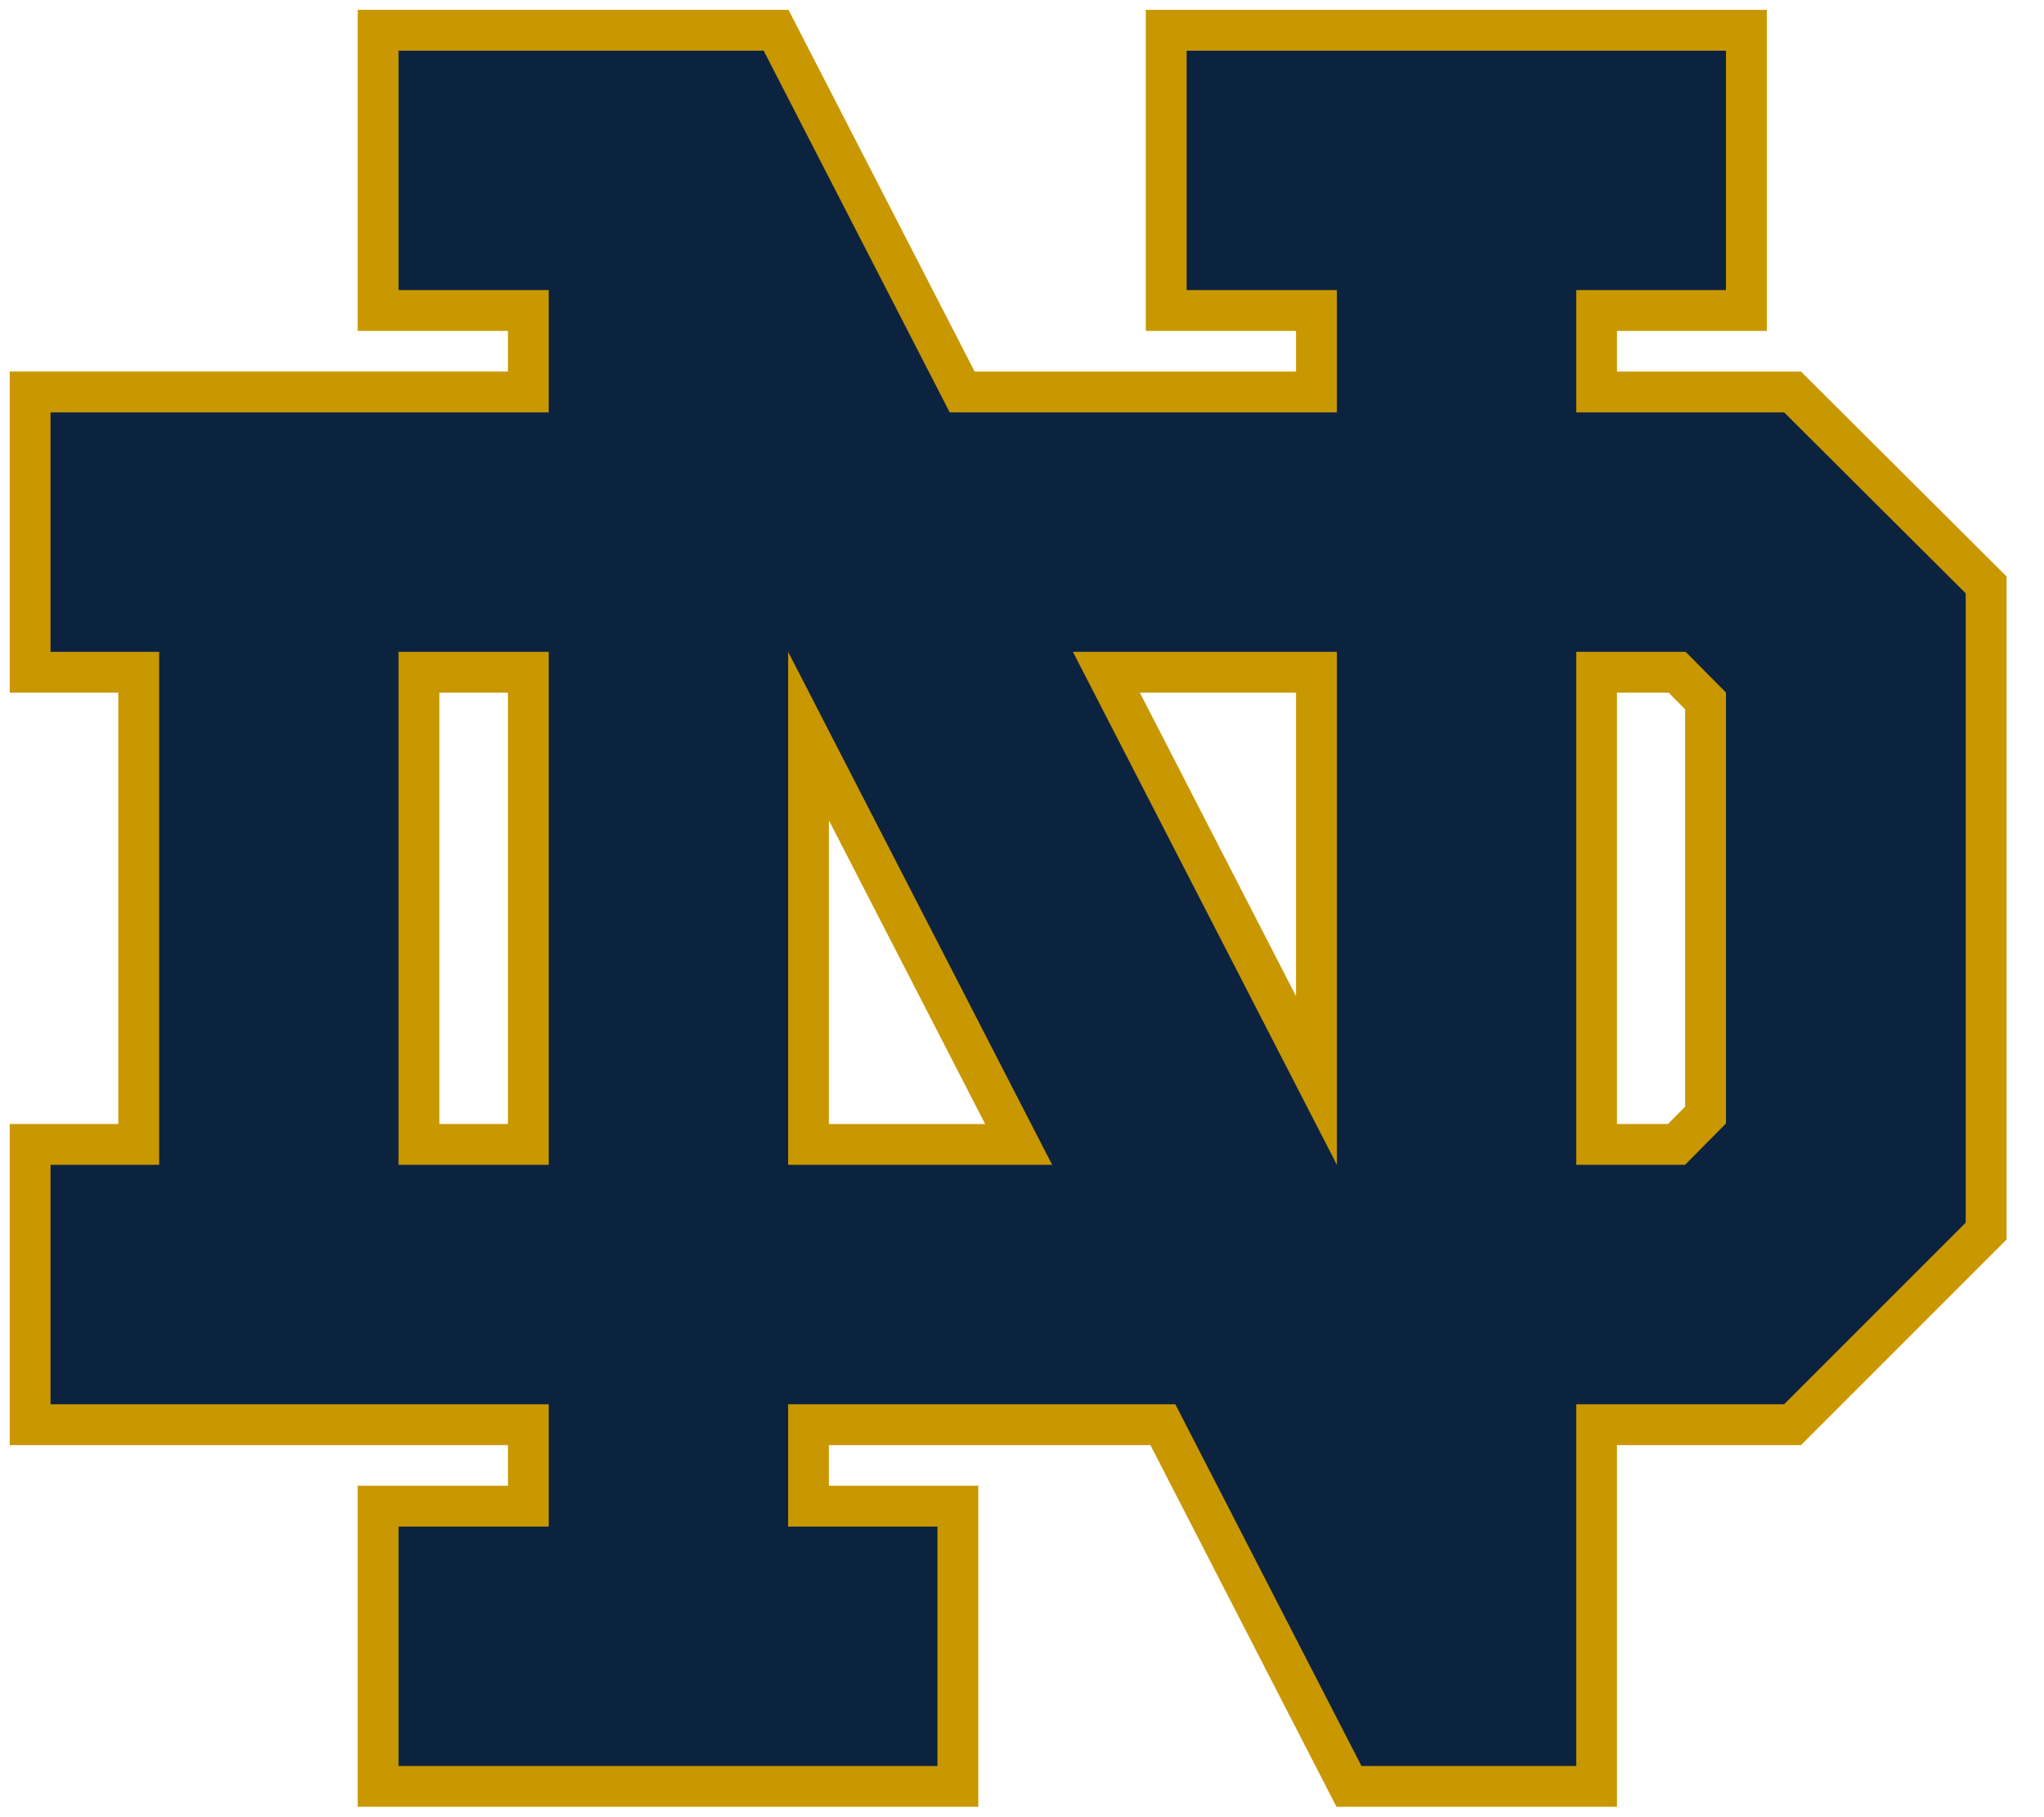 <svg width="72" height="64" viewBox="0 0 72 64" fill="none" xmlns="http://www.w3.org/2000/svg">
<g clip-path="url(#clip0_2405_2100)">
<path d="M12.601 0.346V11.654H17.892V13.085H0.343V24.394H4.168V39.587H0.343V50.895H17.892V52.325H12.601V63.635H34.461V52.325H29.198V50.895H40.523L47.078 63.635H56.959V50.895H63.442L70.682 43.656V20.302L63.44 13.086H56.959V11.655H62.236V0.347H40.361V11.655H45.653V13.086H34.332L27.775 0.346H12.6L12.601 0.346ZM15.478 24.394H17.892V39.587H15.478V24.394ZM40.151 24.394H45.653V35.086L40.151 24.394ZM56.959 24.394H58.777L59.359 24.982V38.976L58.755 39.587H56.959L56.959 24.394ZM29.198 28.892L34.703 39.588H29.198V28.892Z" fill="#C99700"/>
<path d="M14.039 1.785V10.216H19.329V14.524H1.78V22.957H5.606V41.024H1.78V49.457H19.329V53.765H14.039V62.196H33.022V53.765H27.762V49.457H41.401L47.957 62.196H55.523V49.457H62.847L69.243 43.061V20.898L62.847 14.524H55.523V10.216H60.797V1.785H41.8V10.216H47.092V14.524H33.454L26.9 1.785H14.039ZM14.039 22.957H19.329V41.024H14.039V22.957ZM27.762 22.957L37.062 41.024H27.762V22.957ZM37.793 22.957H47.092V41.024L37.793 22.957ZM55.523 22.957H59.377L60.797 24.39V39.569L59.355 41.024H55.523V22.957Z" fill="#0C2340"/>
</g>
<defs>
<clipPath id="clip0_2405_2100">
<rect width="71.052" height="64" fill="white"/>
</clipPath>
</defs>
</svg>
